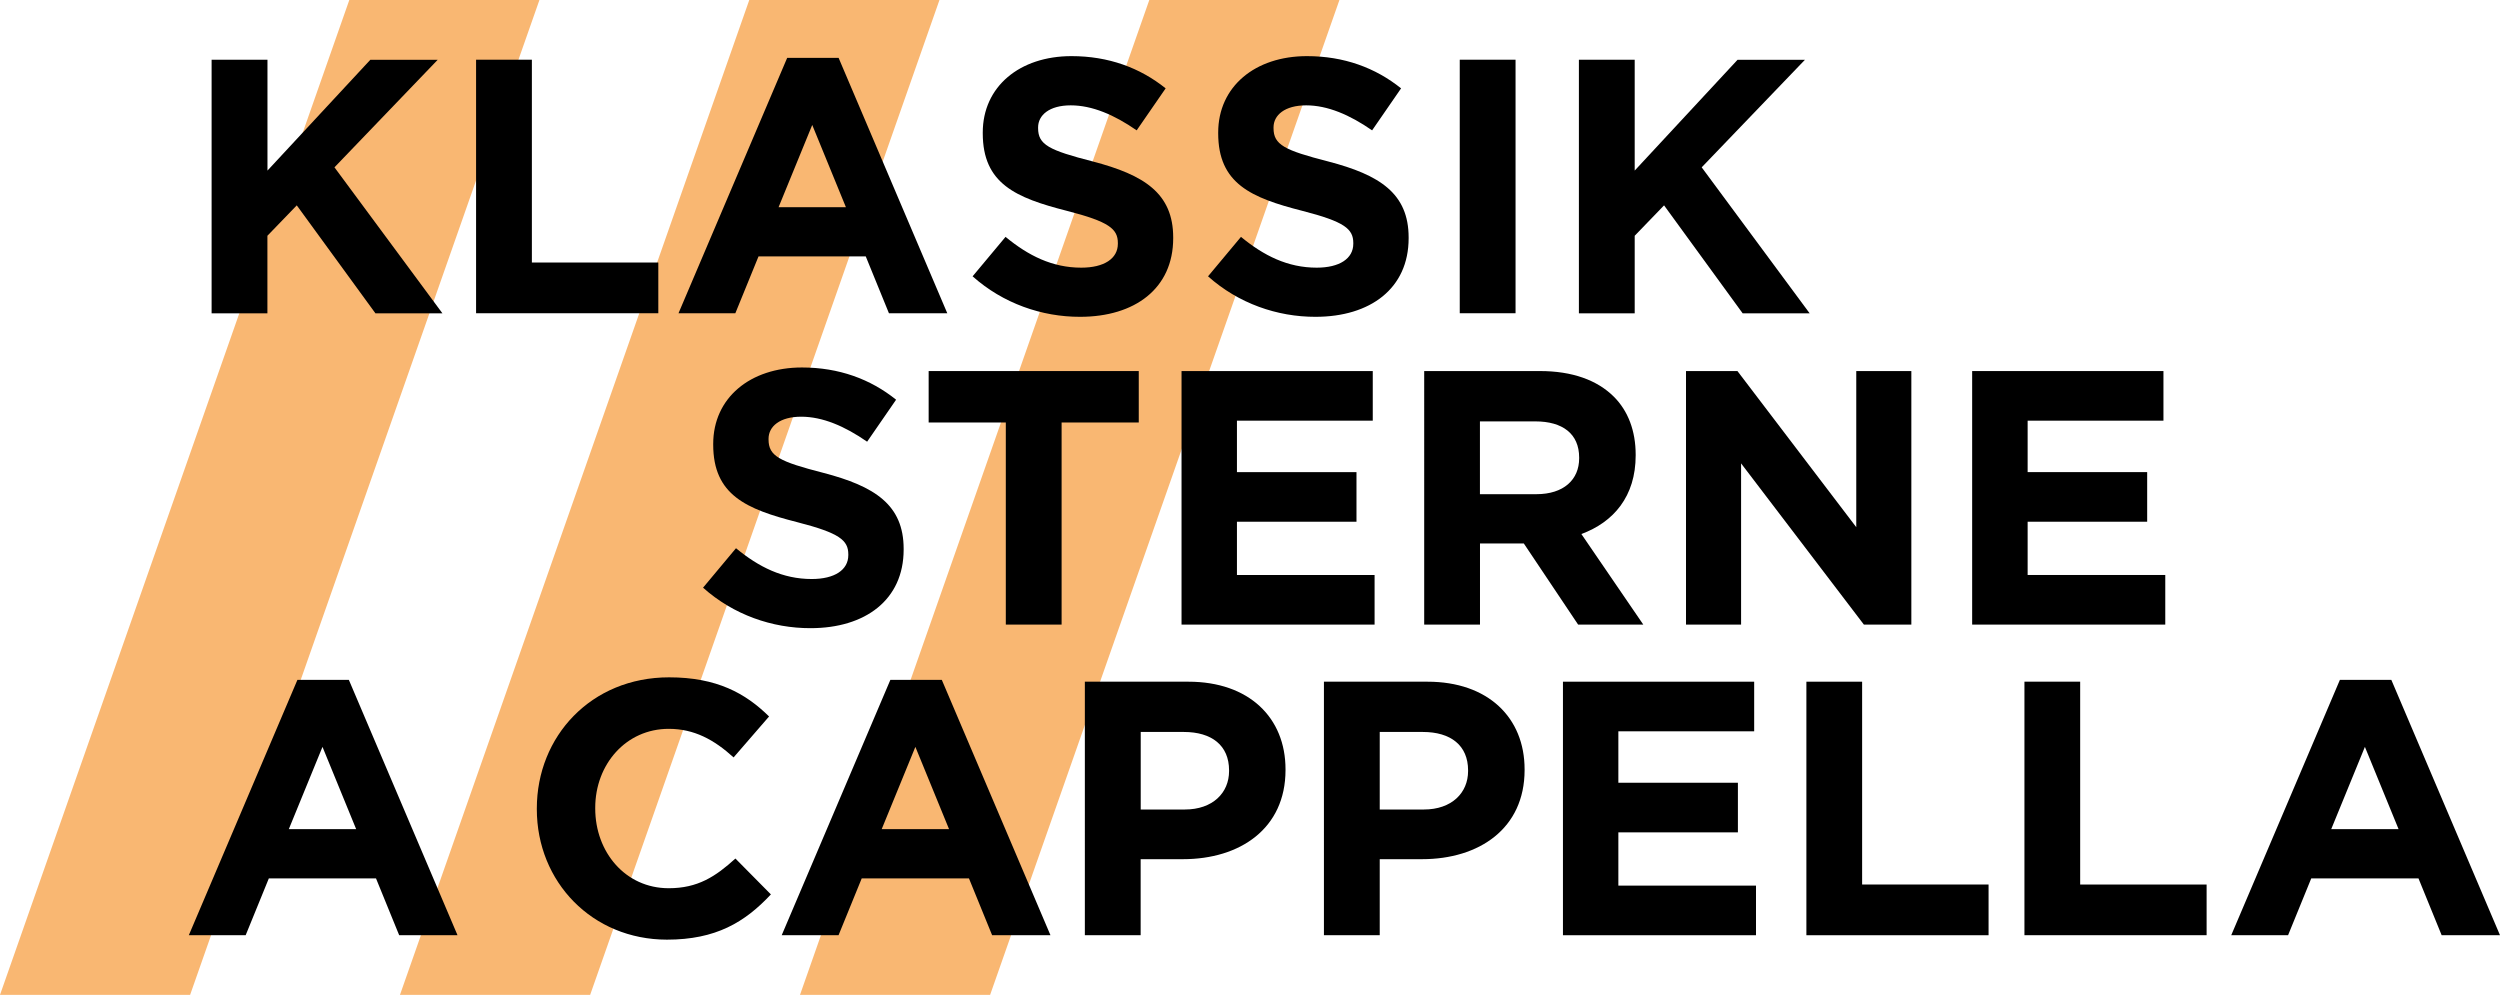 <?xml version="1.0" encoding="UTF-8"?>
<!-- Generator: Adobe Illustrator 26.0.1, SVG Export Plug-In . SVG Version: 6.00 Build 0)  -->
<svg xmlns="http://www.w3.org/2000/svg" xmlns:xlink="http://www.w3.org/1999/xlink" version="1.1" id="Ebene_1" x="0px" y="0px" viewBox="0 0 383.97 152.8" style="enable-background:new 0 0 383.97 152.8;" xml:space="preserve">
<style type="text/css">
	.st0{fill:#F9B772;}
</style>
<g>
	<polygon class="st0" points="53.65,0 0,152.8 29.2,152.8 82.85,0  "></polygon>
	<polygon class="st0" points="115.08,0 61.43,152.8 90.64,152.8 144.29,0  "></polygon>
	<polygon class="st0" points="176.52,0 122.87,152.8 152.07,152.8 205.72,0  "></polygon>
</g>
<g>
	<g>
		<path d="M32.51,9.17h8.57V26.2l15.8-17.02h10.35L51.37,25.7l16.58,22.42H57.66L45.58,31.54l-4.51,4.67v11.91h-8.57V9.17z"></path>
		<path d="M73.12,9.17h8.57v31.15h19.42v7.79H73.12V9.17z"></path>
		<path d="M120.9,8.89h7.9l16.69,39.22h-8.96l-3.56-8.73h-16.47l-3.56,8.73h-8.73L120.9,8.89z M129.92,31.82l-5.17-12.63    l-5.17,12.63H129.92z"></path>
		<path d="M149.38,42.44l5.06-6.06c3.5,2.89,7.18,4.73,11.63,4.73c3.51,0,5.62-1.39,5.62-3.67v-0.11c0-2.17-1.33-3.28-7.84-4.95    c-7.84-2-12.91-4.17-12.91-11.91v-0.11c0-7.07,5.67-11.74,13.63-11.74c5.67,0,10.51,1.78,14.46,4.95l-4.45,6.45    c-3.45-2.39-6.84-3.84-10.13-3.84c-3.28,0-5.01,1.5-5.01,3.39v0.11c0,2.56,1.67,3.39,8.4,5.12c7.9,2.06,12.35,4.9,12.35,11.68    v0.11c0,7.73-5.9,12.07-14.3,12.07C160.01,48.67,154.06,46.61,149.38,42.44z"></path>
		<path d="M185.54,42.44l5.06-6.06c3.5,2.89,7.18,4.73,11.63,4.73c3.5,0,5.62-1.39,5.62-3.67v-0.11c0-2.17-1.33-3.28-7.84-4.95    c-7.84-2-12.91-4.17-12.91-11.91v-0.11c0-7.07,5.67-11.74,13.63-11.74c5.67,0,10.51,1.78,14.46,4.95l-4.45,6.45    c-3.45-2.39-6.84-3.84-10.13-3.84c-3.28,0-5.01,1.5-5.01,3.39v0.11c0,2.56,1.67,3.39,8.4,5.12c7.9,2.06,12.35,4.9,12.35,11.68    v0.11c0,7.73-5.9,12.07-14.3,12.07C196.17,48.67,190.21,46.61,185.54,42.44z"></path>
		<path d="M224.2,9.17h8.57v38.94h-8.57V9.17z"></path>
		<path d="M242.5,9.17h8.57V26.2l15.8-17.02h10.35L261.36,25.7l16.58,22.42h-10.29l-12.07-16.58l-4.51,4.67v11.91h-8.57V9.17z"></path>
	</g>
	<g>
		<path d="M107.98,90.26l5.06-6.06c3.5,2.89,7.18,4.73,11.63,4.73c3.51,0,5.62-1.39,5.62-3.67v-0.11c0-2.17-1.33-3.28-7.84-4.95    c-7.84-2-12.91-4.17-12.91-11.91v-0.11c0-7.07,5.67-11.74,13.63-11.74c5.67,0,10.52,1.78,14.46,4.95l-4.45,6.45    c-3.45-2.39-6.84-3.84-10.13-3.84c-3.28,0-5.01,1.5-5.01,3.39v0.11c0,2.56,1.67,3.39,8.4,5.12c7.9,2.06,12.35,4.9,12.35,11.68    v0.11c0,7.73-5.9,12.07-14.3,12.07C118.6,96.49,112.65,94.43,107.98,90.26z"></path>
		<path d="M154.48,64.89h-11.85v-7.9h32.27v7.9h-11.85v31.04h-8.57V64.89z"></path>
		<path d="M181.46,56.99h29.38v7.62h-20.86v7.9h18.36v7.62h-18.36v8.18h21.14v7.62h-29.65V56.99z"></path>
		<path d="M218.73,56.99h17.8c4.95,0,8.79,1.39,11.35,3.95c2.17,2.17,3.34,5.23,3.34,8.9v0.11c0,6.29-3.39,10.24-8.34,12.07    l9.51,13.91h-10.01l-8.34-12.46h-6.73v12.46h-8.57V56.99z M235.98,75.9c4.17,0,6.56-2.22,6.56-5.51v-0.11    c0-3.67-2.56-5.56-6.73-5.56h-8.51V75.9H235.98z"></path>
		<path d="M258.95,56.99h7.9l18.25,23.98V56.99h8.46v38.94h-7.29l-18.86-24.76v24.76h-8.46V56.99z"></path>
		<path d="M302.9,56.99h29.38v7.62h-20.86v7.9h18.36v7.62h-18.36v8.18h21.14v7.62H302.9V56.99z"></path>
	</g>
	<g>
		<path d="M45.68,104.42h7.9l16.69,39.22h-8.96l-3.56-8.73H41.29l-3.56,8.73h-8.73L45.68,104.42z M54.7,127.34l-5.17-12.63    l-5.17,12.63H54.7z"></path>
		<path d="M82.45,124.28v-0.11c0-11.07,8.34-20.14,20.31-20.14c7.34,0,11.74,2.45,15.36,6.01l-5.45,6.29    c-3-2.73-6.06-4.39-9.96-4.39c-6.56,0-11.29,5.45-11.29,12.13v0.11c0,6.68,4.62,12.24,11.29,12.24c4.45,0,7.18-1.78,10.24-4.56    l5.45,5.51c-4,4.28-8.46,6.95-15.97,6.95C90.96,144.31,82.45,135.46,82.45,124.28z"></path>
		<path d="M136.75,104.42h7.9l16.69,39.22h-8.96l-3.56-8.73h-16.47l-3.56,8.73h-8.73L136.75,104.42z M145.76,127.34l-5.17-12.63    l-5.17,12.63H145.76z"></path>
		<path d="M166.62,104.7h15.91c9.29,0,14.91,5.51,14.91,13.46v0.11c0,9.01-7.01,13.69-15.74,13.69h-6.51v11.68h-8.57V104.7z     M181.98,124.33c4.28,0,6.79-2.56,6.79-5.9v-0.11c0-3.84-2.67-5.9-6.95-5.9h-6.62v11.91H181.98z"></path>
		<path d="M203.34,104.7h15.91c9.29,0,14.91,5.51,14.91,13.46v0.11c0,9.01-7.01,13.69-15.74,13.69h-6.51v11.68h-8.57V104.7z     M218.69,124.33c4.28,0,6.79-2.56,6.79-5.9v-0.11c0-3.84-2.67-5.9-6.95-5.9h-6.62v11.91H218.69z"></path>
		<path d="M240.05,104.7h29.37v7.62h-20.86v7.9h18.36v7.62h-18.36v8.18h21.14v7.62h-29.65V104.7z"></path>
		<path d="M277.43,104.7H286v31.15h19.42v7.79h-27.98V104.7z"></path>
		<path d="M310.92,104.7h8.57v31.15h19.42v7.79h-27.98V104.7z"></path>
		<path d="M359.38,104.42h7.9l16.69,39.22h-8.96l-3.56-8.73h-16.47l-3.56,8.73h-8.73L359.38,104.42z M368.39,127.34l-5.17-12.63    l-5.17,12.63H368.39z"></path>
	</g>
</g>
</svg>
